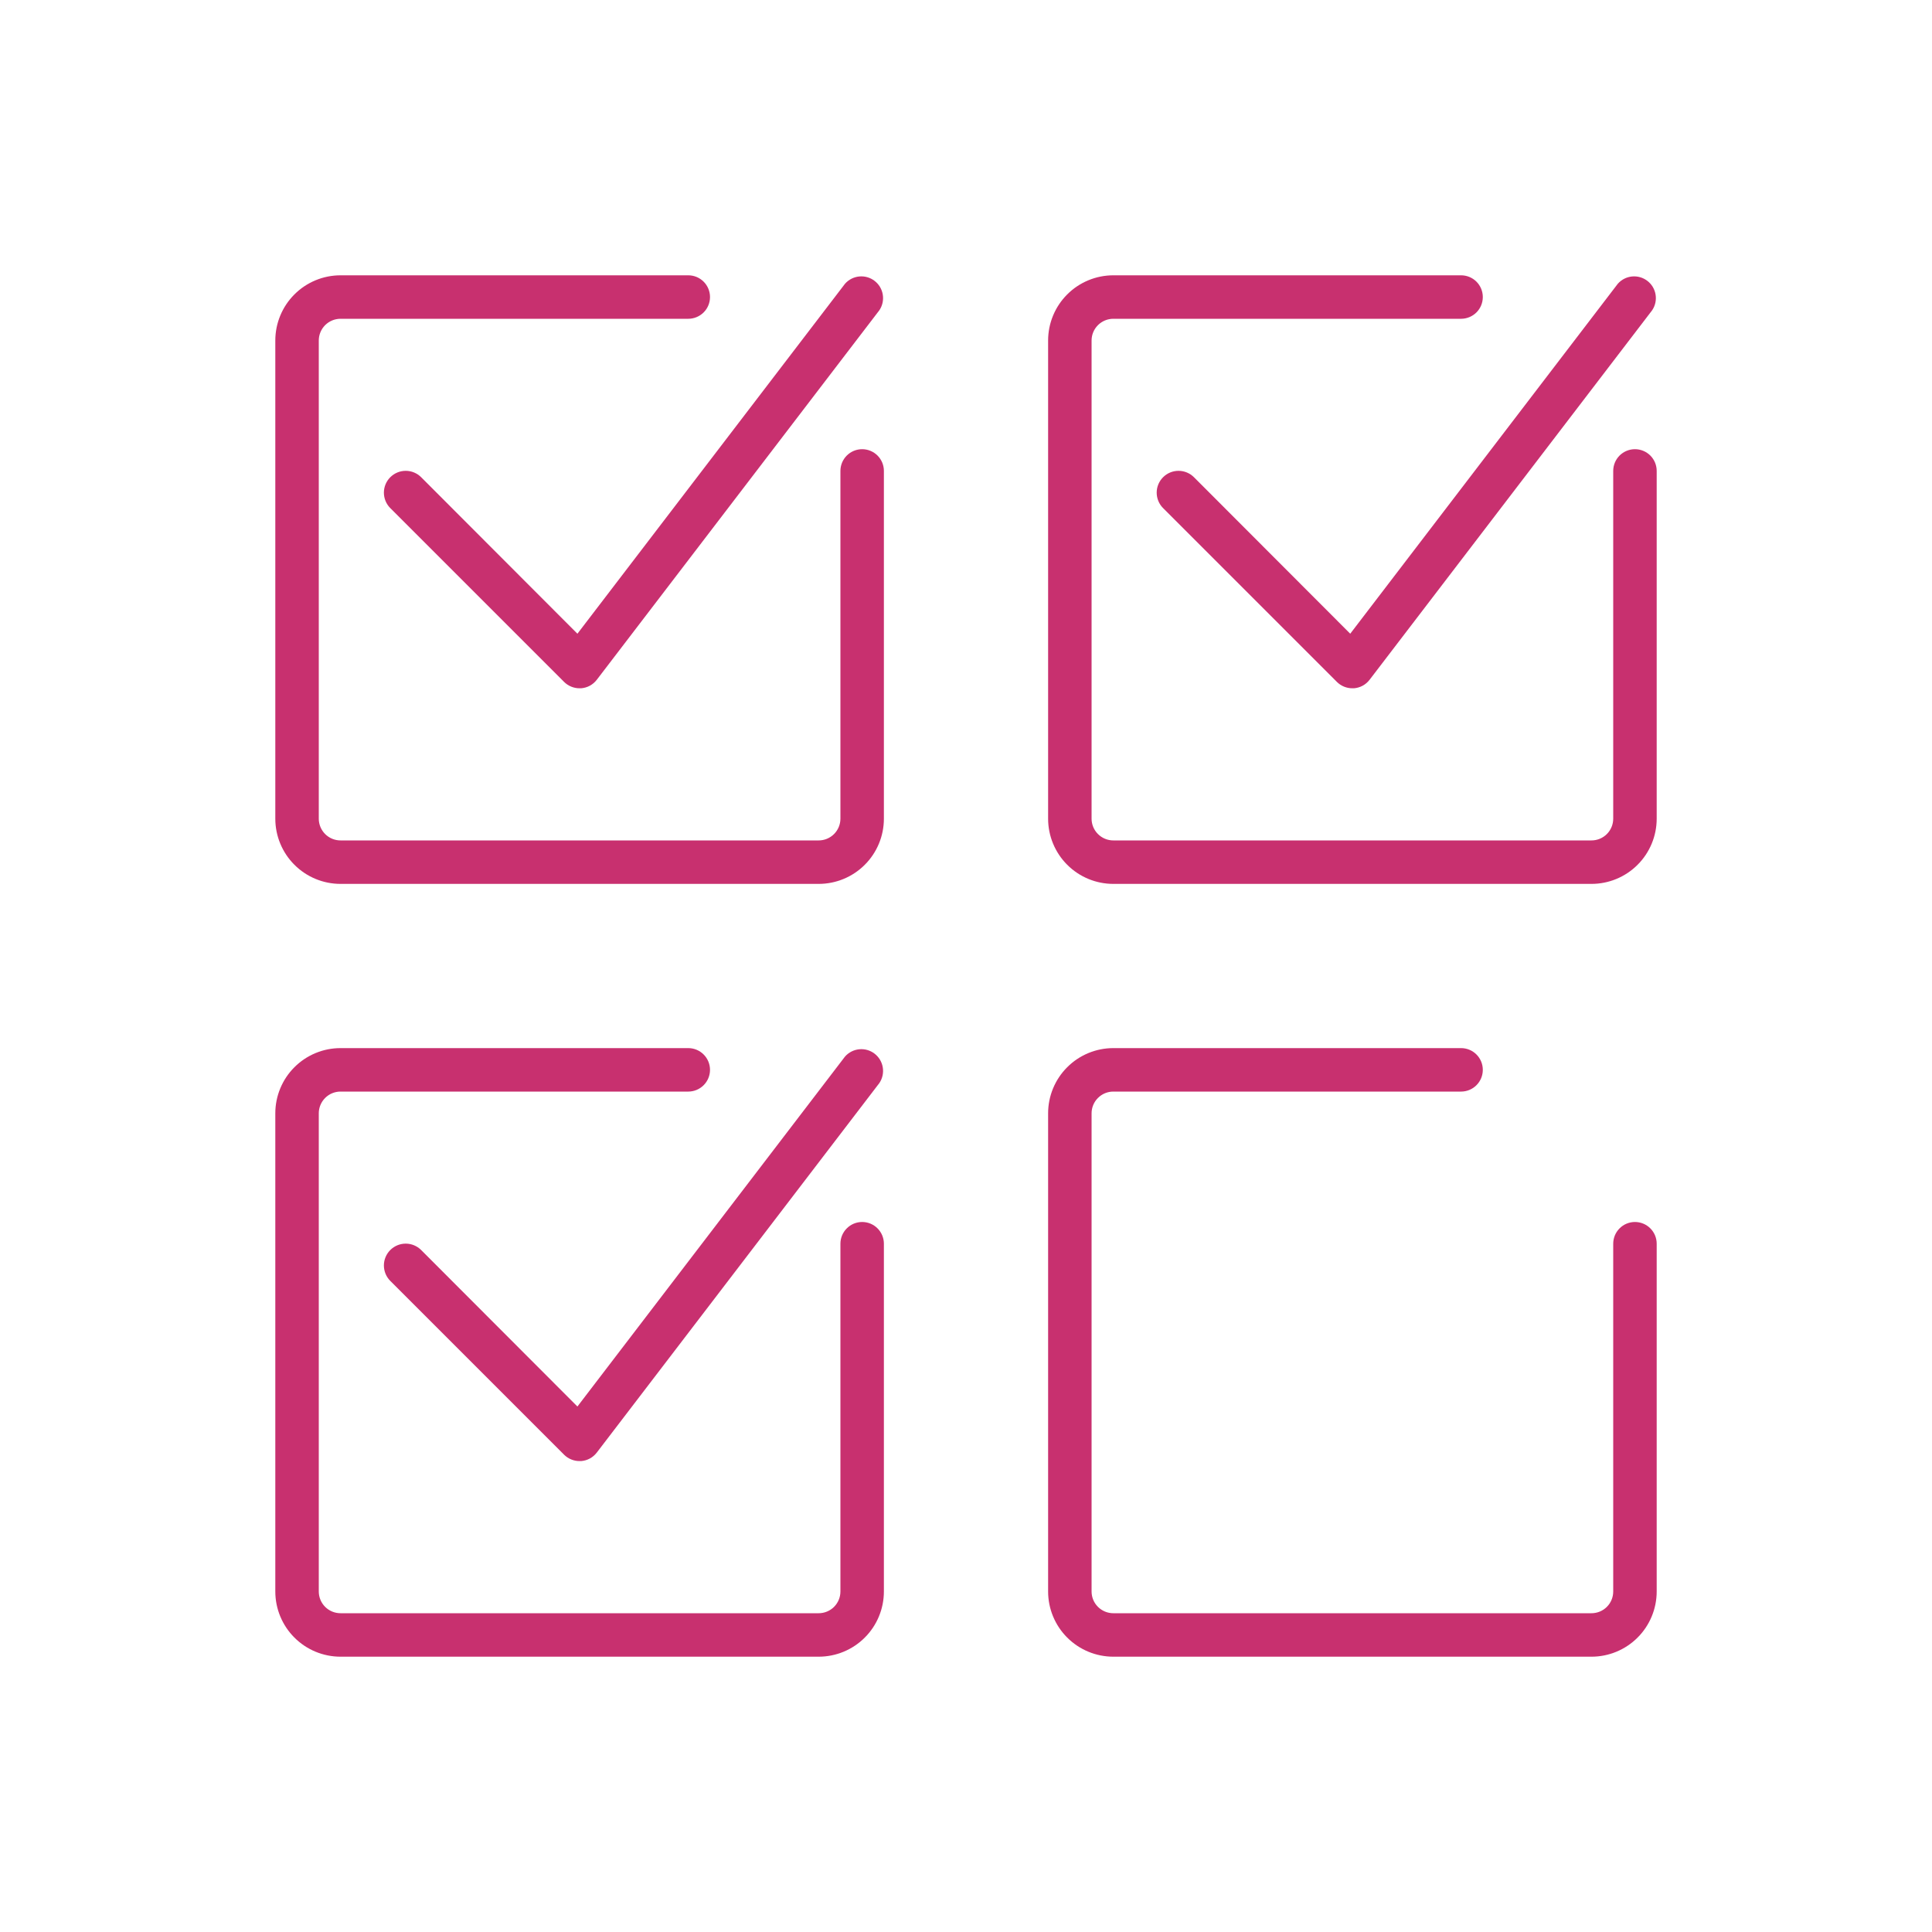 <svg width="100" height="100" viewBox="0 0 100 100" fill="none" xmlns="http://www.w3.org/2000/svg">
<mask id="mask0_14835_37612" style="mask-type:alpha" maskUnits="userSpaceOnUse" x="0" y="0" width="100" height="100">
<path d="M100 0H0V100H100V0Z" fill="#A9A9A9"/>
</mask>
<g mask="url(#mask0_14835_37612)">
<path d="M44.625 23.25C44.327 23.25 44.041 23.369 43.83 23.579C43.618 23.791 43.5 24.077 43.5 24.375V42.375C43.5 42.673 43.382 42.959 43.17 43.17C42.959 43.382 42.673 43.5 42.375 43.5H17.625C17.327 43.5 17.041 43.382 16.829 43.17C16.619 42.959 16.5 42.673 16.5 42.375V17.625C16.5 17.327 16.619 17.041 16.829 16.829C17.041 16.619 17.327 16.5 17.625 16.5H35.625C35.923 16.5 36.209 16.381 36.42 16.171C36.632 15.96 36.75 15.673 36.75 15.375C36.75 15.077 36.632 14.79 36.42 14.579C36.209 14.368 35.923 14.25 35.625 14.25H17.625C16.73 14.25 15.871 14.606 15.239 15.239C14.606 15.871 14.25 16.73 14.25 17.625V42.375C14.25 43.27 14.606 44.129 15.239 44.761C15.871 45.394 16.73 45.75 17.625 45.75H42.375C43.27 45.75 44.129 45.394 44.761 44.761C45.394 44.129 45.75 43.27 45.75 42.375V24.375C45.75 24.077 45.632 23.791 45.42 23.579C45.209 23.369 44.923 23.25 44.625 23.25Z" fill="#C8306F"/>
<path d="M21.799 24.701C21.587 24.489 21.3 24.37 21 24.37C20.7 24.37 20.413 24.489 20.201 24.701C19.989 24.913 19.87 25.201 19.87 25.5C19.87 25.648 19.9 25.795 19.956 25.932C20.013 26.069 20.096 26.194 20.201 26.299L29.201 35.299C29.306 35.403 29.431 35.486 29.568 35.541C29.705 35.597 29.852 35.626 30 35.625H30.079C30.237 35.613 30.391 35.568 30.531 35.492C30.67 35.417 30.792 35.312 30.889 35.186L45.514 16.061C45.674 15.824 45.739 15.535 45.693 15.252C45.648 14.969 45.497 14.714 45.27 14.54C45.044 14.364 44.759 14.283 44.474 14.31C44.189 14.338 43.925 14.473 43.736 14.689L29.887 32.801L21.799 24.701Z" fill="#C8306F"/>
<path d="M44.625 63.25C44.327 63.25 44.041 63.368 43.83 63.58C43.618 63.791 43.5 64.077 43.5 64.375V82.375C43.5 82.673 43.382 82.96 43.17 83.171C42.959 83.382 42.673 83.5 42.375 83.5H17.625C17.327 83.5 17.041 83.382 16.829 83.171C16.619 82.96 16.5 82.673 16.5 82.375V57.625C16.5 57.327 16.619 57.041 16.829 56.83C17.041 56.618 17.327 56.5 17.625 56.5H35.625C35.923 56.5 36.209 56.382 36.42 56.17C36.632 55.959 36.75 55.673 36.75 55.375C36.75 55.077 36.632 54.791 36.42 54.58C36.209 54.368 35.923 54.25 35.625 54.25H17.625C16.73 54.25 15.871 54.606 15.239 55.239C14.606 55.871 14.25 56.73 14.25 57.625V82.375C14.25 83.27 14.606 84.129 15.239 84.761C15.871 85.394 16.73 85.75 17.625 85.75H42.375C43.27 85.75 44.129 85.394 44.761 84.761C45.394 84.129 45.75 83.27 45.75 82.375V64.375C45.75 64.077 45.632 63.791 45.42 63.58C45.209 63.368 44.923 63.25 44.625 63.25Z" fill="#C8306F"/>
<path d="M21.799 64.701C21.587 64.49 21.3 64.37 21 64.37C20.7 64.37 20.413 64.49 20.201 64.701C19.989 64.913 19.87 65.201 19.87 65.5C19.87 65.648 19.9 65.795 19.956 65.932C20.013 66.069 20.096 66.194 20.201 66.299L29.201 75.299C29.306 75.403 29.431 75.486 29.568 75.541C29.705 75.597 29.852 75.626 30 75.625H30.079C30.237 75.613 30.391 75.568 30.531 75.492C30.67 75.417 30.792 75.312 30.889 75.186L45.514 56.061C45.674 55.824 45.739 55.535 45.693 55.252C45.648 54.969 45.497 54.715 45.27 54.539C45.044 54.364 44.759 54.282 44.474 54.31C44.189 54.338 43.925 54.473 43.736 54.689L29.887 72.801L21.799 64.701Z" fill="#C8306F"/>
<path d="M84.625 63.25C84.327 63.25 84.04 63.368 83.829 63.58C83.618 63.791 83.5 64.077 83.5 64.375V82.375C83.5 82.673 83.382 82.96 83.171 83.171C82.96 83.382 82.673 83.5 82.375 83.5H57.625C57.327 83.5 57.041 83.382 56.83 83.171C56.618 82.96 56.5 82.673 56.5 82.375V57.625C56.5 57.327 56.618 57.041 56.83 56.83C57.041 56.618 57.327 56.5 57.625 56.5H75.625C75.923 56.5 76.21 56.382 76.421 56.17C76.632 55.959 76.75 55.673 76.75 55.375C76.75 55.077 76.632 54.791 76.421 54.58C76.21 54.368 75.923 54.25 75.625 54.25H57.625C56.73 54.25 55.871 54.606 55.239 55.239C54.606 55.871 54.25 56.73 54.25 57.625V82.375C54.25 83.27 54.606 84.129 55.239 84.761C55.871 85.394 56.73 85.75 57.625 85.75H82.375C83.27 85.75 84.129 85.394 84.761 84.761C85.394 84.129 85.75 83.27 85.75 82.375V64.375C85.75 64.077 85.632 63.791 85.421 63.58C85.21 63.368 84.923 63.25 84.625 63.25Z" fill="#C8306F"/>
<path d="M84.625 23.25C84.327 23.25 84.04 23.369 83.829 23.579C83.618 23.791 83.5 24.077 83.5 24.375V42.375C83.5 42.673 83.382 42.959 83.171 43.17C82.96 43.382 82.673 43.5 82.375 43.5H57.625C57.327 43.5 57.041 43.382 56.83 43.17C56.618 42.959 56.5 42.673 56.5 42.375V17.625C56.5 17.327 56.618 17.041 56.83 16.829C57.041 16.619 57.327 16.5 57.625 16.5H75.625C75.923 16.5 76.21 16.381 76.421 16.171C76.632 15.96 76.75 15.673 76.75 15.375C76.75 15.077 76.632 14.79 76.421 14.579C76.21 14.368 75.923 14.25 75.625 14.25H57.625C56.73 14.25 55.871 14.606 55.239 15.239C54.606 15.871 54.25 16.73 54.25 17.625V42.375C54.25 43.27 54.606 44.129 55.239 44.761C55.871 45.394 56.73 45.75 57.625 45.75H82.375C83.27 45.75 84.129 45.394 84.761 44.761C85.394 44.129 85.75 43.27 85.75 42.375V24.375C85.75 24.077 85.632 23.791 85.421 23.579C85.21 23.369 84.923 23.25 84.625 23.25Z" fill="#C8306F"/>
<path d="M61.799 24.701C61.587 24.489 61.3 24.37 61 24.37C60.7 24.37 60.413 24.489 60.201 24.701C59.989 24.913 59.87 25.201 59.87 25.5C59.87 25.648 59.9 25.795 59.956 25.932C60.013 26.069 60.096 26.194 60.201 26.299L69.201 35.299C69.306 35.403 69.431 35.486 69.568 35.541C69.705 35.597 69.852 35.626 70 35.625H70.079C70.237 35.613 70.391 35.568 70.531 35.492C70.67 35.417 70.792 35.312 70.889 35.186L85.514 16.061C85.674 15.824 85.739 15.535 85.693 15.252C85.648 14.969 85.497 14.714 85.27 14.54C85.043 14.364 84.759 14.283 84.474 14.31C84.189 14.338 83.925 14.473 83.736 14.689L69.888 32.801L61.799 24.701Z" fill="#C8306F"/>
</g>
</svg>
